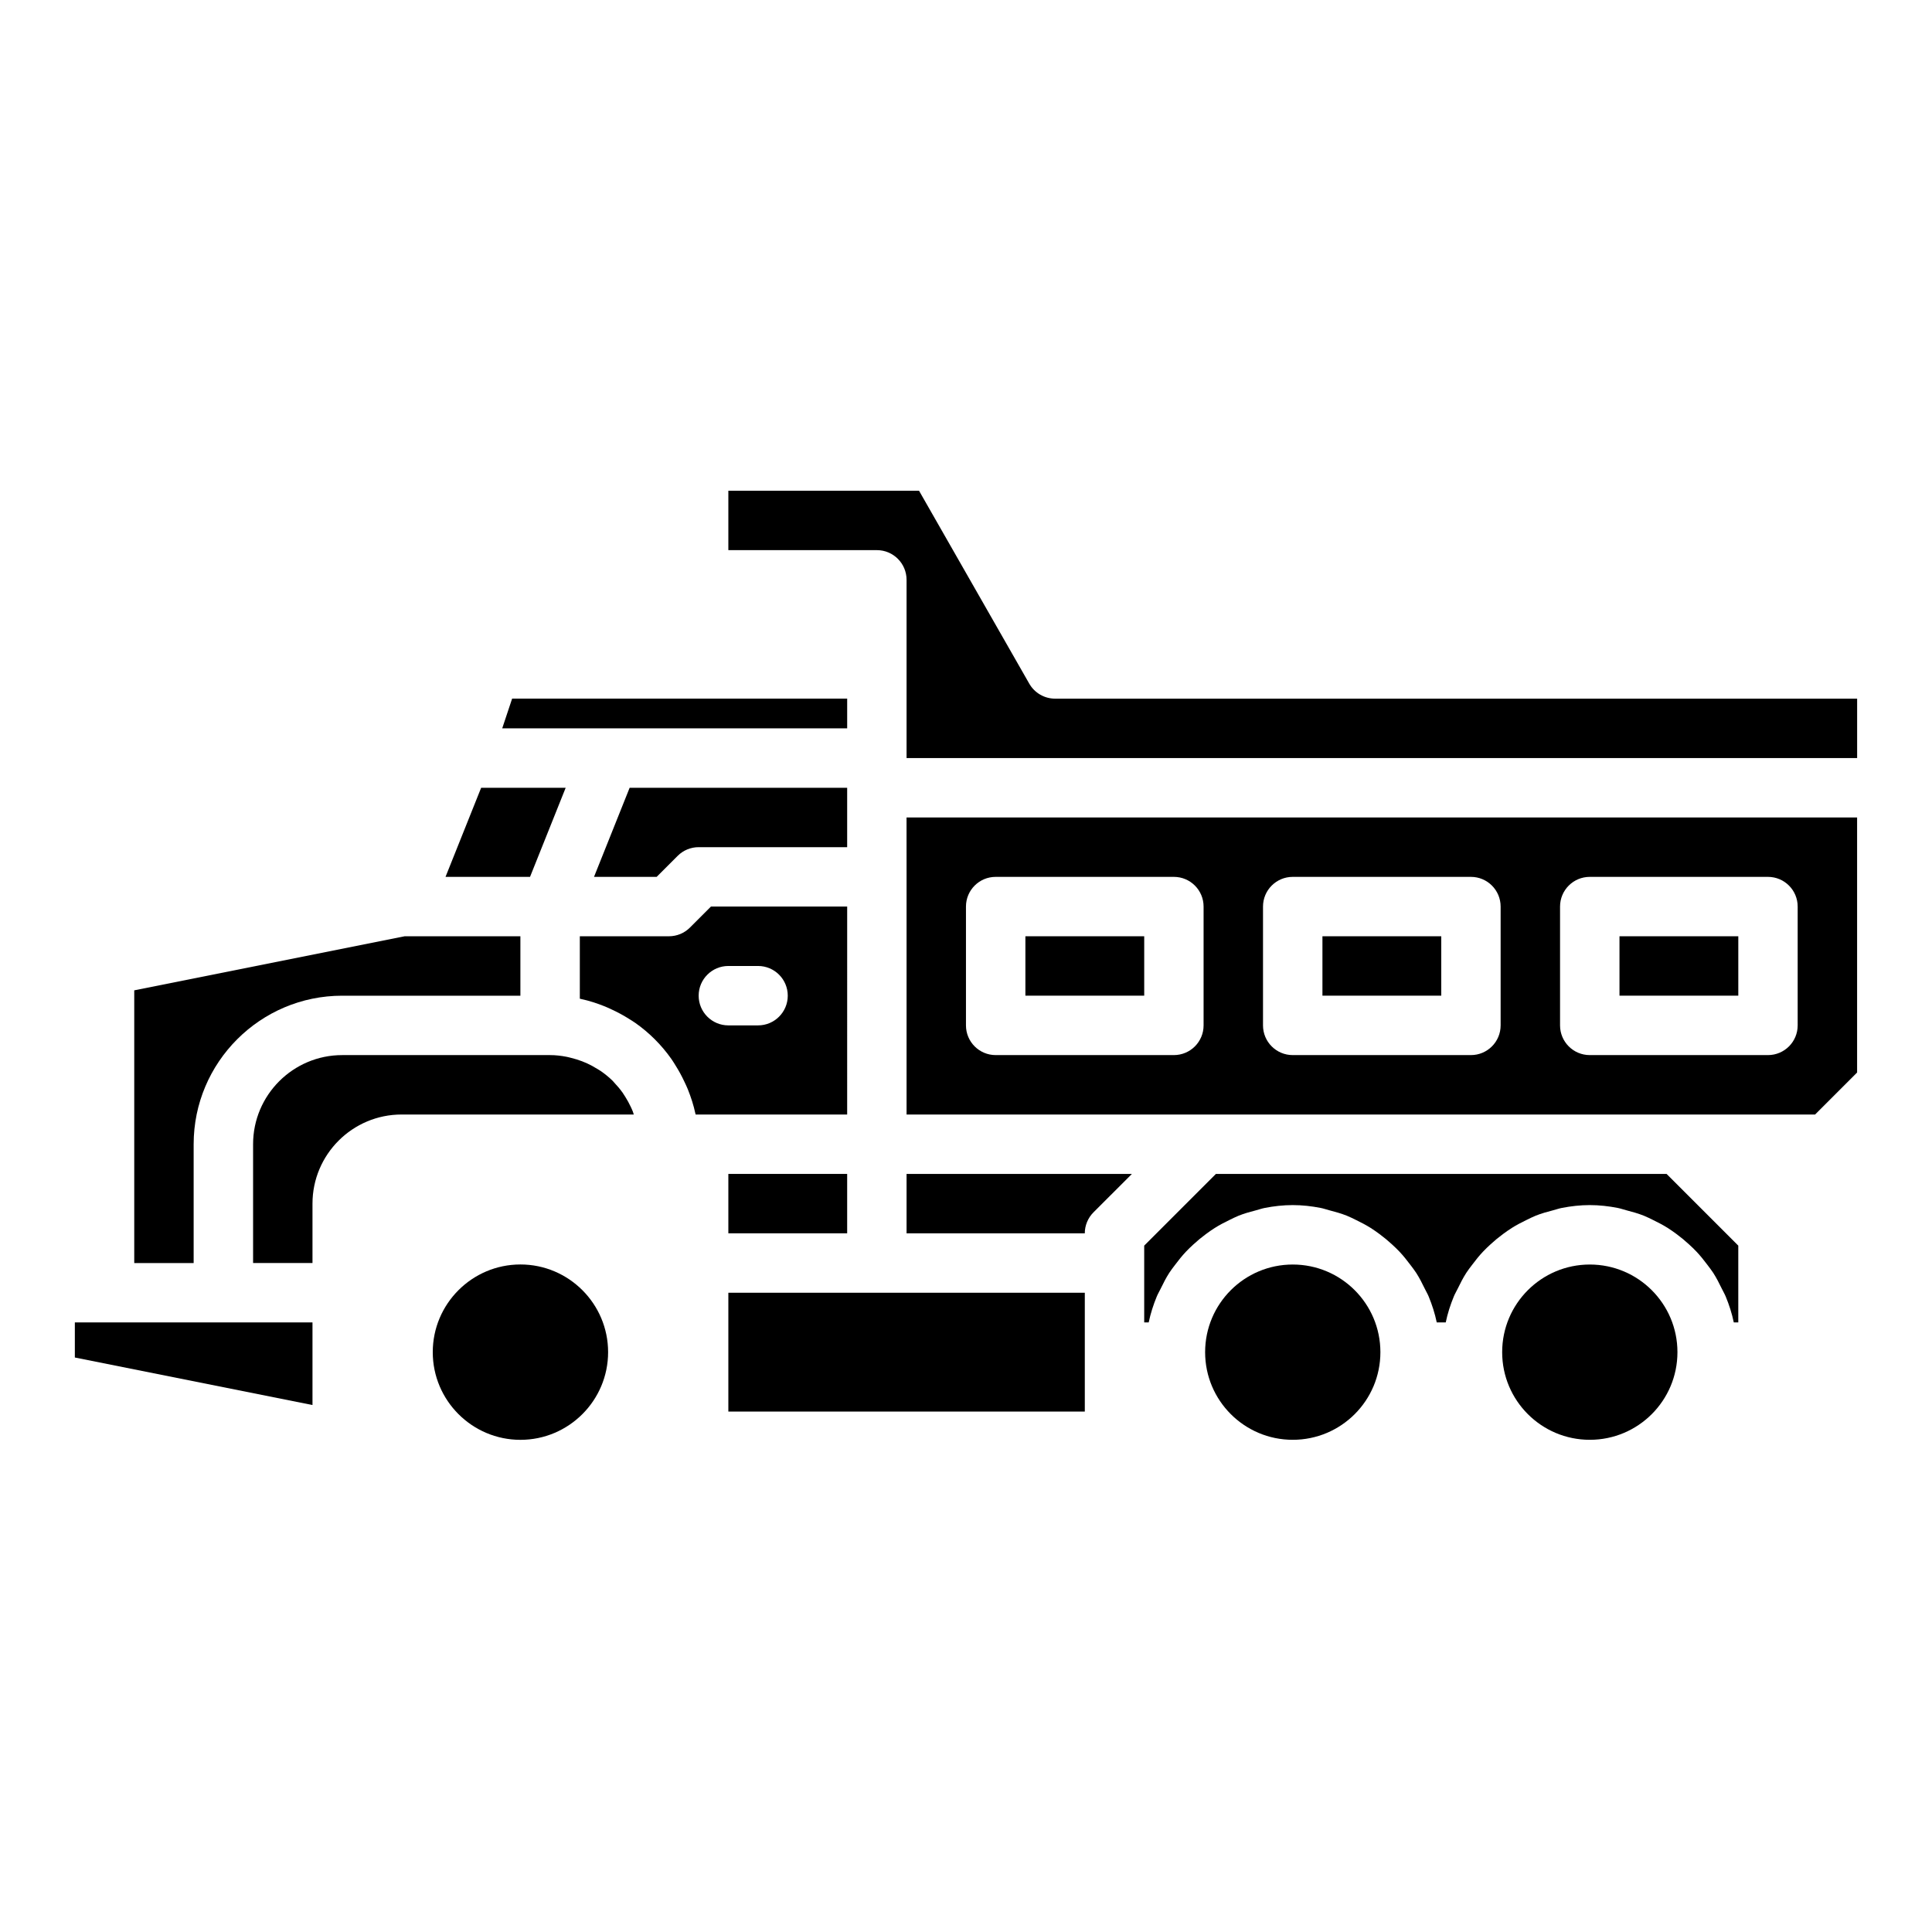 <?xml version="1.0" encoding="UTF-8"?>
<!-- Uploaded to: SVG Repo, www.svgrepo.com, Generator: SVG Repo Mixer Tools -->
<svg fill="#000000" width="800px" height="800px" version="1.1" viewBox="144 144 512 512" xmlns="http://www.w3.org/2000/svg">
 <g>
  <path d="m281.92 525.57c-12.812 0-23.234-10.426-23.234-23.234 0-12.812 10.422-23.238 23.234-23.238s23.234 10.426 23.234 23.238c0 12.809-10.422 23.234-23.234 23.234z"/>
  <path d="m297.66 502.34c0 8.695-7.051 15.742-15.746 15.742-8.695 0-15.742-7.047-15.742-15.742 0-8.695 7.047-15.746 15.742-15.746 8.695 0 15.746 7.051 15.746 15.746"/>
  <path d="m581.05 502.34c0 8.695-7.047 15.742-15.742 15.742s-15.746-7.047-15.746-15.742c0-8.695 7.051-15.746 15.746-15.746s15.742 7.051 15.742 15.746"/>
  <path d="m502.34 502.34c0 8.695-7.051 15.742-15.746 15.742-8.695 0-15.742-7.047-15.742-15.742 0-8.695 7.047-15.746 15.742-15.746 8.695 0 15.746 7.051 15.746 15.746"/>
  <path d="m337.02 486.59v31.488h94.465v-31.488z"/>
  <path d="m384.25 470.85h47.23c0-2.086 0.832-4.09 2.305-5.566l10.184-10.18h-59.719z"/>
  <path d="m311.15 437.31c-0.41-0.875-0.867-1.719-1.379-2.535-0.238-0.383-0.473-0.773-0.73-1.141-0.66-0.934-1.391-1.812-2.176-2.637-0.164-0.172-0.301-0.367-0.473-0.535-0.977-0.965-2.043-1.832-3.172-2.617-0.316-0.219-0.656-0.398-0.984-0.602-0.855-0.535-1.738-1.023-2.664-1.445-0.43-0.199-0.871-0.375-1.316-0.547-0.918-0.355-1.867-0.645-2.836-0.883-0.43-0.105-0.852-0.23-1.293-0.312-1.41-0.27-2.852-0.445-4.336-0.445h-55.105c-13.023 0-23.617 10.594-23.617 23.617v31.488h15.742v-15.742c0-13.023 10.594-23.617 23.617-23.617h61.527c-0.09-0.25-0.141-0.516-0.238-0.762-0.168-0.438-0.367-0.859-0.566-1.285z"/>
  <path d="m337.02 455.1h31.488v15.742h-31.488z"/>
  <path d="m368.51 384.25h-36.102l-5.566 5.566c-1.477 1.477-3.477 2.305-5.566 2.305h-23.617v16.535c0.008 0 0.016 0.004 0.023 0.008 0.07 0.016 0.137 0.043 0.207 0.059 2.238 0.469 4.379 1.176 6.461 2.012 0.645 0.258 1.254 0.559 1.879 0.848 1.535 0.711 3.012 1.512 4.434 2.41 0.57 0.359 1.148 0.699 1.699 1.09 3.719 2.617 6.949 5.852 9.566 9.566 0.391 0.551 0.727 1.129 1.09 1.699 0.898 1.422 1.699 2.898 2.41 4.434 0.289 0.625 0.594 1.238 0.848 1.879 0.832 2.082 1.539 4.223 2.012 6.461 0.016 0.07 0.043 0.133 0.059 0.207 0.008 0.012 0.008 0.02 0.012 0.027h40.148zm-23.617 31.488h-7.871c-4.348 0-7.871-3.523-7.871-7.871s3.523-7.871 7.871-7.871h7.871c4.348 0 7.871 3.523 7.871 7.871s-3.523 7.871-7.871 7.871z"/>
  <path d="m368.51 337.02v-7.875h-88.793l-2.625 7.875z"/>
  <path d="m318.02 376.38 5.566-5.566c1.473-1.477 3.477-2.305 5.562-2.305h39.359v-15.742h-57.645l-9.445 23.617z"/>
  <path d="m293.91 352.77h-22.402l-9.445 23.617h22.398z"/>
  <path d="m171.71 494.46h-7.875v9.293l62.977 12.594v-21.887z"/>
  <path d="m195.32 447.23c0-21.703 17.66-39.359 39.359-39.359h47.23v-15.742h-30.707l-71.625 14.324v72.266h15.742z"/>
  <path d="m494.46 392.12h31.488v15.742h-31.488z"/>
  <path d="m423.61 329.15c-2.824 0-5.434-1.516-6.836-3.965l-29.219-51.137h-50.535v15.742h39.359c4.348 0 7.871 3.523 7.871 7.871v47.234h251.91v-15.742z"/>
  <path d="m384.25 376.38v62.977h240.77l11.133-11.133v-67.59h-251.91zm173.18 7.871c0-4.348 3.523-7.871 7.871-7.871h47.23c4.348 0 7.871 3.523 7.871 7.871v31.488c0 4.348-3.523 7.871-7.871 7.871h-47.23c-4.348 0-7.871-3.523-7.871-7.871zm-78.719 0c0-4.348 3.523-7.871 7.871-7.871h47.23c4.348 0 7.871 3.523 7.871 7.871v31.488c0 4.348-3.523 7.871-7.871 7.871h-47.23c-4.348 0-7.871-3.523-7.871-7.871zm-78.719 0c0-4.348 3.523-7.871 7.871-7.871h47.23c4.348 0 7.871 3.523 7.871 7.871v31.488c0 4.348-3.523 7.871-7.871 7.871h-47.23c-4.348 0-7.871-3.523-7.871-7.871z"/>
  <path d="m509.82 502.34c0 12.824-10.398 23.223-23.227 23.223-12.824 0-23.223-10.398-23.223-23.223 0-12.828 10.398-23.227 23.223-23.227 12.828 0 23.227 10.398 23.227 23.227"/>
  <path d="m466.23 455.1-19.004 19.004v20.355h1.191c0.492-2.383 1.234-4.672 2.141-6.875 0.297-0.723 0.699-1.379 1.035-2.078 0.699-1.445 1.422-2.867 2.285-4.207 0.492-0.766 1.055-1.465 1.602-2.191 0.875-1.168 1.777-2.301 2.777-3.363 0.648-0.691 1.324-1.332 2.023-1.973 1.051-0.969 2.144-1.871 3.297-2.723 0.766-0.562 1.527-1.109 2.332-1.617 1.238-0.781 2.531-1.457 3.856-2.098 0.824-0.398 1.629-0.82 2.484-1.16 1.496-0.598 3.059-1.035 4.641-1.441 0.77-0.199 1.508-0.469 2.297-0.621 2.402-0.465 4.867-0.75 7.398-0.75 2.535 0 5 0.285 7.398 0.75 0.789 0.152 1.523 0.422 2.297 0.621 1.582 0.41 3.144 0.848 4.641 1.441 0.855 0.34 1.66 0.762 2.484 1.16 1.324 0.641 2.617 1.316 3.856 2.098 0.805 0.508 1.566 1.051 2.332 1.617 1.152 0.852 2.246 1.754 3.297 2.723 0.695 0.641 1.375 1.281 2.023 1.973 0.996 1.062 1.902 2.195 2.777 3.363 0.543 0.727 1.105 1.426 1.602 2.191 0.863 1.34 1.586 2.762 2.285 4.207 0.336 0.699 0.738 1.355 1.035 2.078 0.906 2.207 1.652 4.492 2.141 6.875h2.383c0.492-2.383 1.234-4.672 2.141-6.875 0.297-0.723 0.699-1.379 1.035-2.078 0.699-1.445 1.422-2.867 2.285-4.207 0.492-0.766 1.055-1.465 1.602-2.191 0.875-1.168 1.777-2.301 2.777-3.363 0.648-0.691 1.324-1.332 2.023-1.973 1.051-0.969 2.144-1.871 3.297-2.723 0.766-0.562 1.527-1.109 2.332-1.617 1.238-0.781 2.531-1.457 3.856-2.098 0.824-0.398 1.629-0.82 2.484-1.16 1.496-0.598 3.059-1.035 4.641-1.441 0.77-0.199 1.508-0.469 2.297-0.621 2.402-0.465 4.867-0.75 7.398-0.75 2.535 0 5 0.285 7.398 0.75 0.789 0.152 1.523 0.422 2.297 0.621 1.582 0.41 3.144 0.848 4.641 1.441 0.855 0.34 1.66 0.762 2.484 1.16 1.324 0.641 2.617 1.316 3.856 2.098 0.805 0.508 1.566 1.051 2.332 1.617 1.152 0.852 2.246 1.754 3.297 2.723 0.695 0.641 1.375 1.281 2.023 1.973 0.996 1.062 1.902 2.195 2.777 3.363 0.543 0.727 1.105 1.426 1.602 2.191 0.863 1.34 1.586 2.762 2.285 4.207 0.336 0.699 0.738 1.355 1.035 2.078 0.91 2.207 1.652 4.492 2.144 6.875h1.191v-20.355l-19.004-19.004z"/>
  <path d="m588.54 502.34c0 12.824-10.398 23.223-23.223 23.223-12.828 0-23.227-10.398-23.227-23.223 0-12.828 10.398-23.227 23.227-23.227 12.824 0 23.223 10.398 23.223 23.227"/>
  <path d="m573.18 392.12h31.488v15.742h-31.488z"/>
  <path d="m415.74 392.12h31.488v15.742h-31.488z"/>
 </g>
</svg>
